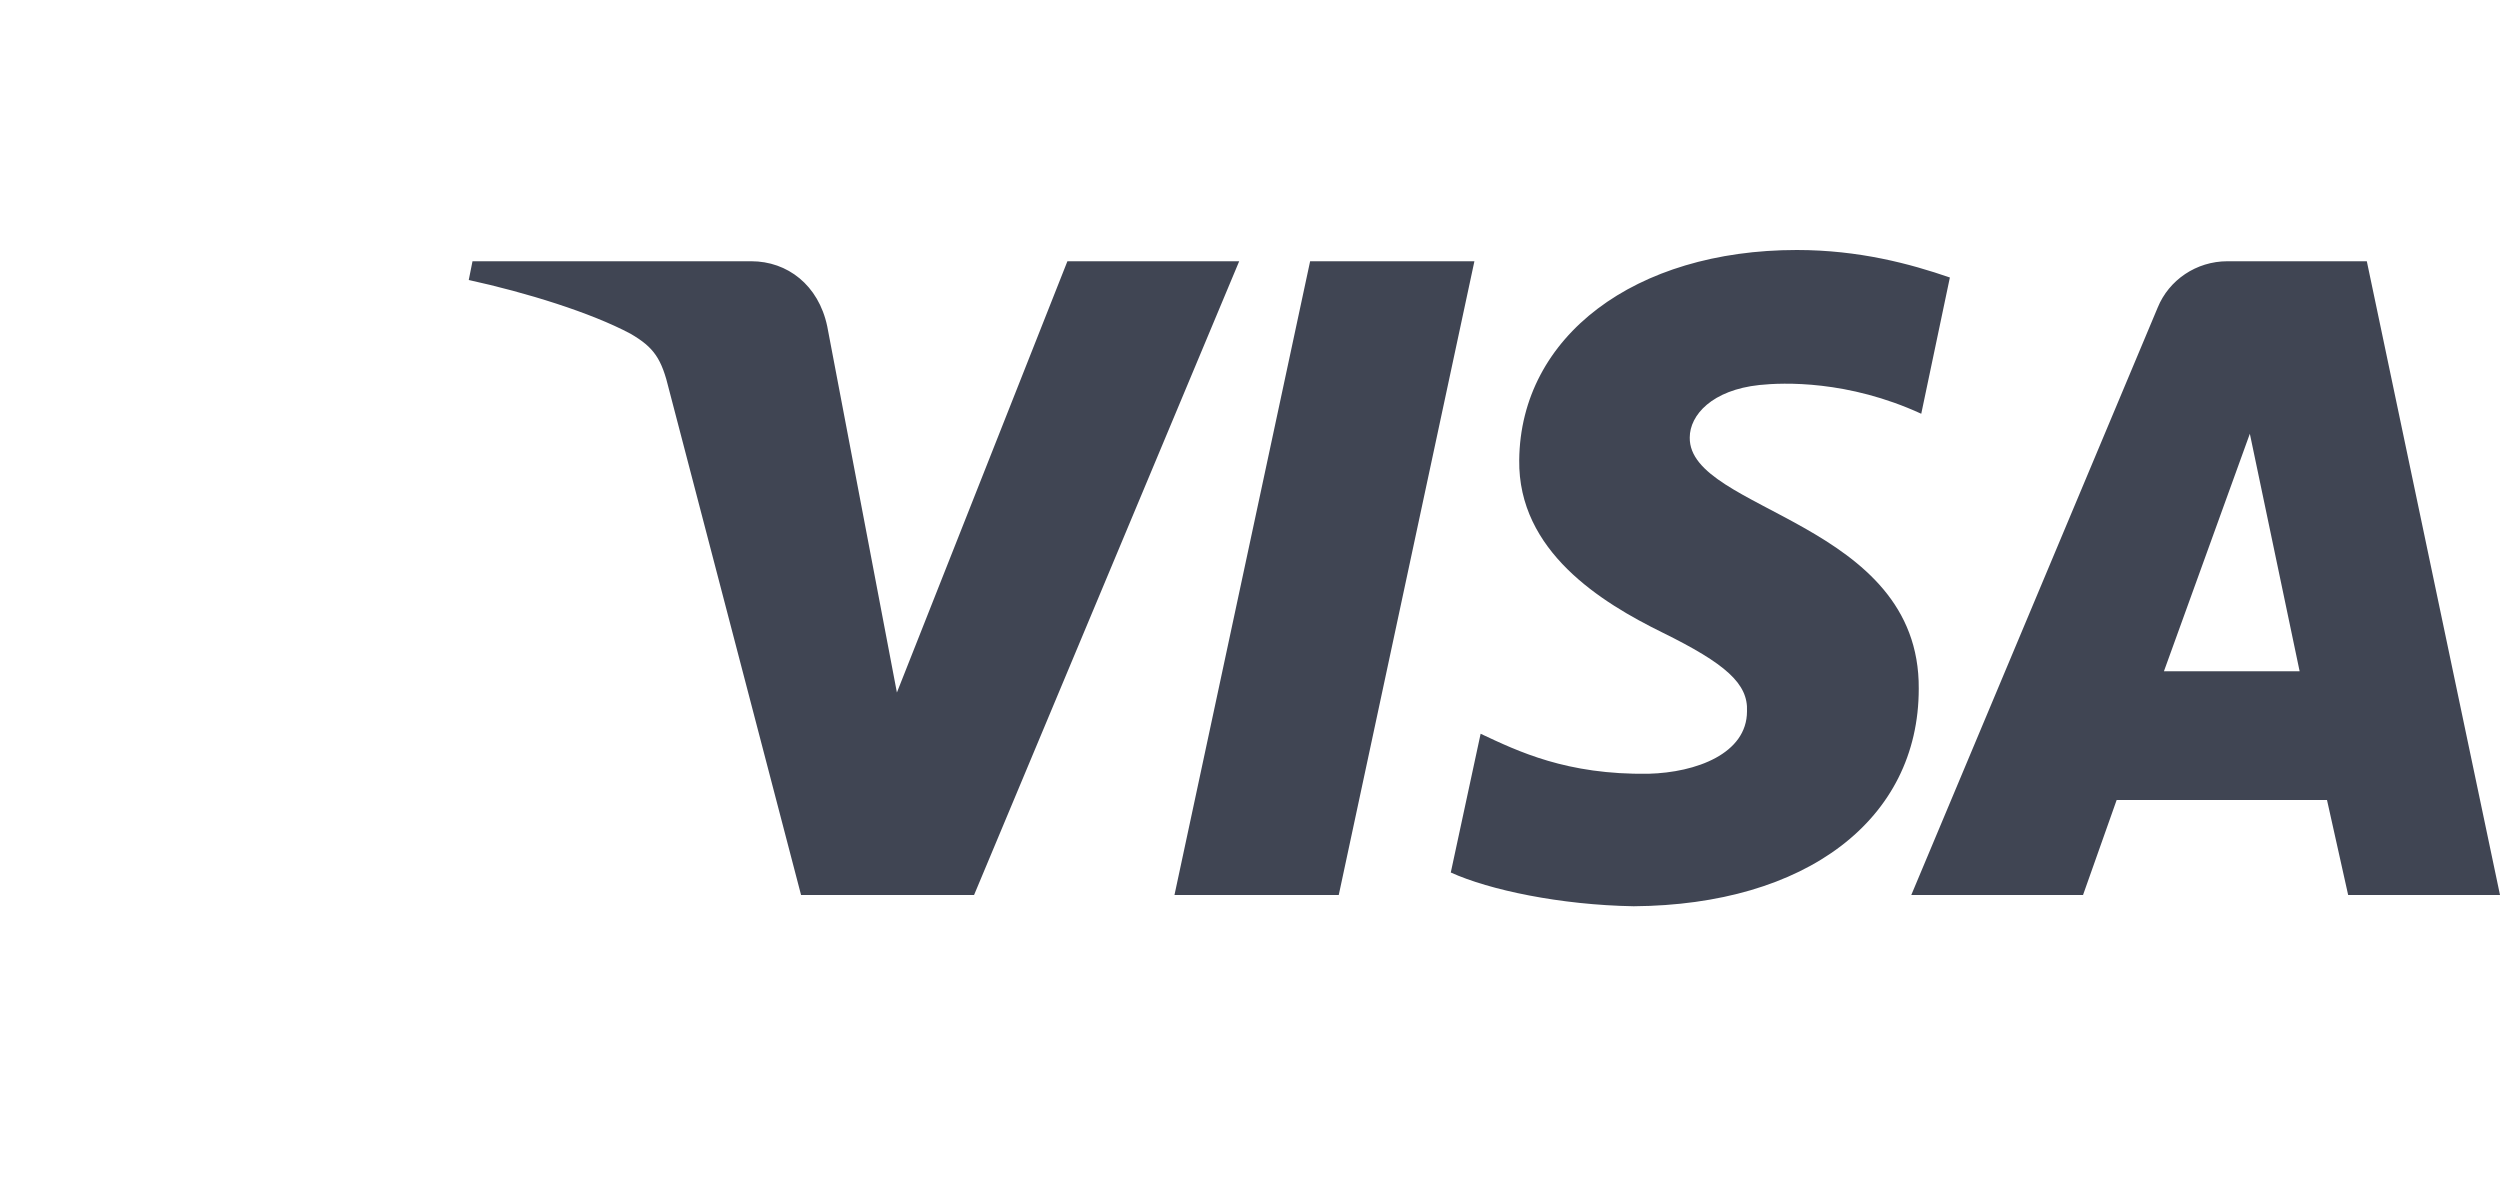 <svg width="80" height="38" viewBox="0 0 80 38" fill="none" xmlns="http://www.w3.org/2000/svg">
<path d="M39.654 8.36L31.17 28.64H25.634L21.412 12.48C21.173 11.48 20.934 11.12 20.178 10.68C18.903 10 16.832 9.36 15 8.96L15.12 8.36H24.041C25.196 8.36 26.192 9.12 26.471 10.44L28.701 22.16L34.157 8.36H39.654ZM61.4 22.04C61.44 16.68 54.032 16.36 54.072 14C54.072 13.28 54.789 12.48 56.302 12.32C57.059 12.24 59.13 12.16 61.48 13.24L62.396 8.88C61.121 8.44 59.488 8 57.497 8C52.319 8 48.655 10.76 48.615 14.72C48.575 17.64 51.244 19.28 53.196 20.24C55.227 21.24 55.944 21.88 55.904 22.76C55.904 24.12 54.271 24.72 52.757 24.76C50.129 24.8 48.575 24.04 47.38 23.48L46.425 27.92C47.659 28.48 49.929 28.96 52.279 29C57.776 28.96 61.4 26.24 61.4 22.04ZM75.141 28.64H80L75.738 8.36H71.278C70.282 8.36 69.406 8.96 69.047 9.84L61.161 28.64H66.657L67.733 25.6H74.464L75.141 28.64ZM69.246 21.48L71.995 13.88L73.588 21.48H69.246ZM47.181 8.36L42.84 28.64H37.583L41.924 8.36H47.181Z" fill="#404553"/>
</svg>
